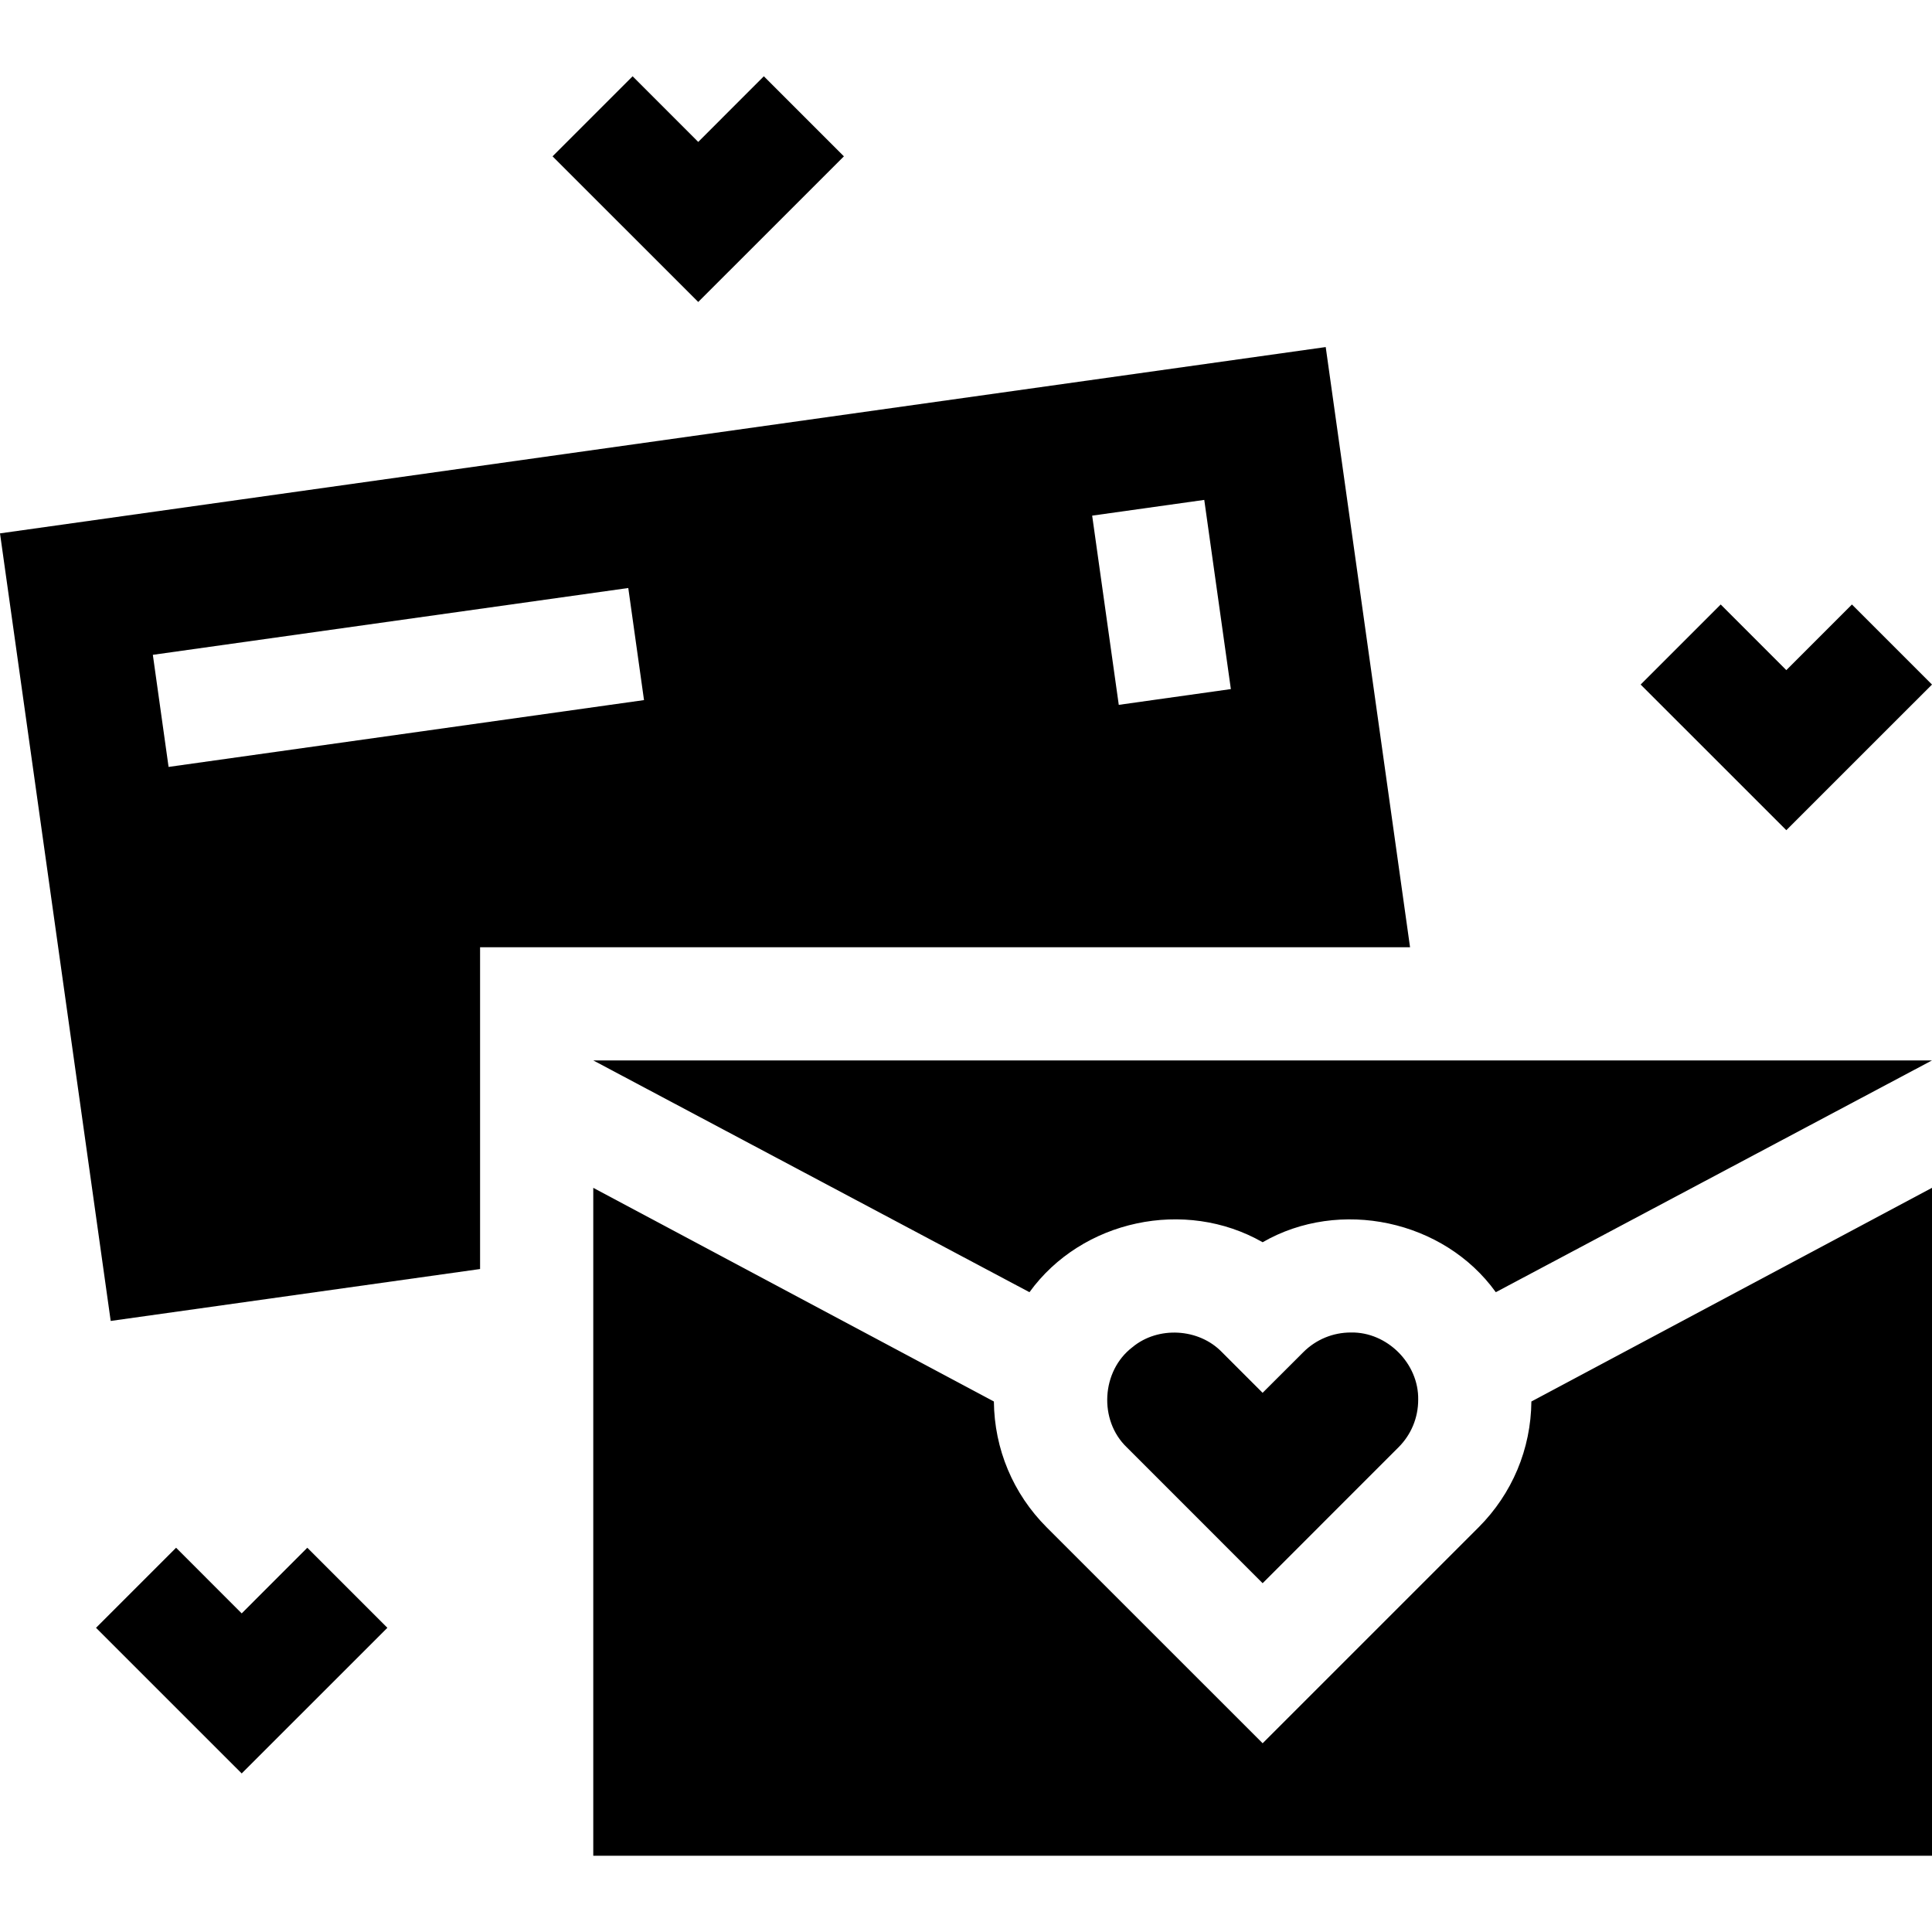 <svg xmlns="http://www.w3.org/2000/svg" id="Capa_1" height="512" viewBox="0 0 512.06 512.06" width="512"><g><path d="m351.37 91.985-351.37 49.38 29.34 208.74 97.9-13.76v-85.29h246.48zm-306.69 111.28-4.17-29.71 126.01-17.71c1.035 7.406 3.127 22.307 4.17 29.71zm251.84-16.45-7.05-50.15c7.406-1.034 22.307-3.126 29.71-4.17l7.05 50.14z"></path><path d="m272.85 342.485c13.884-19.17 41.247-25.001 61.8-13.24 20.405-11.769 48.029-5.897 61.8 13.24l115.61-61.43c-83.919 0-268.805 0-354.82 0z"></path><path d="m405.88 371.455c-.12 12.61-5.09 24.44-14.01 33.37l-57.22 57.21-57.22-57.21c-8.92-8.93-13.89-20.76-14.01-33.37-23.527-12.543-106.18-56.63-106.18-56.63v177.02h354.82v-177.02z"></path><path d="m358.04 353.165c-4.76 0-9.24 1.85-12.61 5.22l-10.79 10.77-10.77-10.77c-6.124-6.367-16.943-6.963-23.71-1.34-8.272 6.292-9.012 19.38-1.51 26.56 8.421 8.419 27.428 27.433 36 36.01l21.77-21.78 14.23-14.23c3.37-3.36 5.23-7.84 5.23-12.61.187-9.588-8.224-18.019-17.84-17.83z"></path><path d="m223.67 41.435-21.22-21.22c-4.143 4.148-13.327 13.339-17.39 17.4-4.035-4.033-13.278-13.283-17.39-17.4l-21.22 21.22 38.61 38.6z"></path><path d="m512.06 181.435-21.22-21.22c-4.143 4.148-13.327 13.339-17.39 17.4-4.035-4.033-13.278-13.283-17.39-17.4l-21.22 21.22 38.61 38.6z"></path><path d="m81.45 410.215c-4.143 4.148-13.327 13.339-17.39 17.4-4.035-4.033-13.278-13.283-17.39-17.4l-21.22 21.22 38.61 38.6 38.61-38.6z"></path></g></svg>